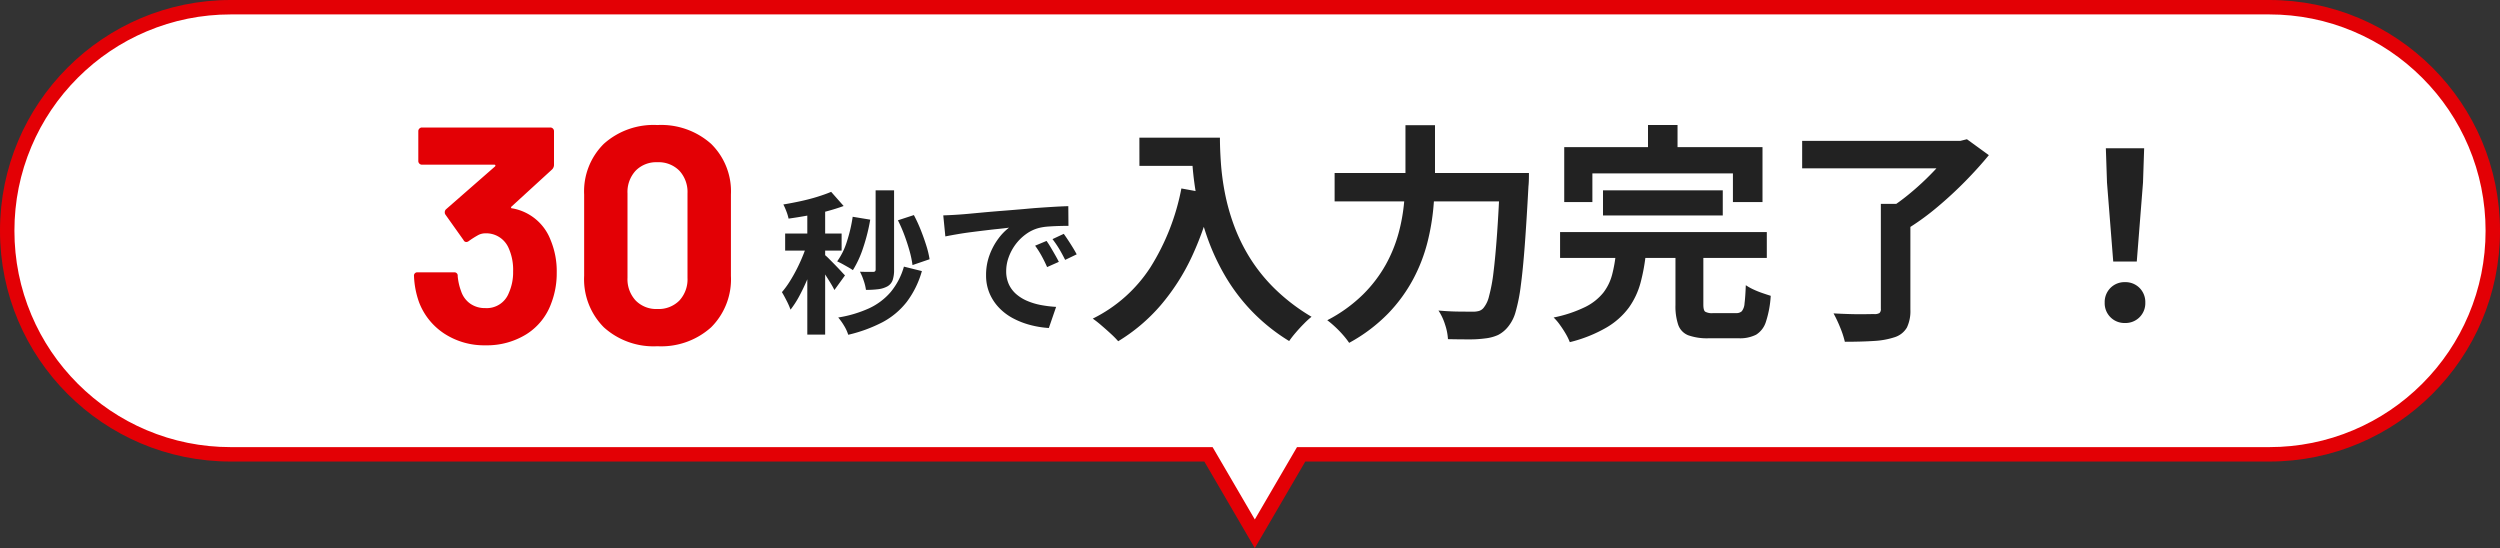 <svg xmlns="http://www.w3.org/2000/svg" width="260" height="57" viewBox="0 0 260 57">
  <rect x="0" y="0" width="260" height="57" fill="#333333" stroke="none"/>
  <g id="グループ_296" data-name="グループ 296" transform="translate(1601 1059)">
    <g id="グループ_294" data-name="グループ 294">
      <g id="合体_5" data-name="合体 5" transform="translate(-2829 -2797)" fill="#fff">
        <path d="M 1358.5 1793.511 L 1353.898 1785.622 L 1353.681 1785.25 L 1353.25 1785.25 L 1252 1785.25 C 1248.861 1785.25 1245.816 1784.635 1242.95 1783.423 C 1240.181 1782.252 1237.695 1780.575 1235.559 1778.44 C 1233.424 1776.305 1231.747 1773.818 1230.576 1771.05 C 1229.364 1768.184 1228.75 1765.139 1228.75 1762 C 1228.75 1758.861 1229.364 1755.816 1230.576 1752.95 C 1231.747 1750.182 1233.424 1747.695 1235.559 1745.56 C 1237.695 1743.424 1240.181 1741.748 1242.95 1740.577 C 1245.816 1739.365 1248.861 1738.75 1252 1738.75 L 1464 1738.75 C 1467.139 1738.75 1470.184 1739.365 1473.05 1740.577 C 1475.818 1741.748 1478.305 1743.424 1480.44 1745.56 C 1482.576 1747.695 1484.252 1750.182 1485.423 1752.95 C 1486.635 1755.816 1487.25 1758.861 1487.25 1762 C 1487.25 1765.139 1486.635 1768.184 1485.423 1771.05 C 1484.252 1773.818 1482.576 1776.305 1480.44 1778.44 C 1478.305 1780.575 1475.818 1782.252 1473.05 1783.423 C 1470.184 1784.635 1467.139 1785.25 1464 1785.25 L 1363.75 1785.25 L 1363.319 1785.25 L 1363.102 1785.622 L 1358.5 1793.511 Z" stroke="none"/>
        <path d="M 1358.5 1792.023 L 1362.888 1784.5 L 1464 1784.5 C 1467.038 1784.5 1469.985 1783.905 1472.758 1782.732 C 1475.437 1781.599 1477.843 1779.976 1479.91 1777.91 C 1481.977 1775.843 1483.599 1773.437 1484.732 1770.757 C 1485.905 1767.985 1486.5 1765.038 1486.5 1762 C 1486.5 1758.962 1485.905 1756.016 1484.732 1753.242 C 1483.599 1750.563 1481.977 1748.157 1479.91 1746.09 C 1477.843 1744.023 1475.437 1742.401 1472.758 1741.268 C 1469.985 1740.095 1467.038 1739.5 1464 1739.5 L 1252 1739.5 C 1248.962 1739.5 1246.015 1740.095 1243.242 1741.268 C 1240.563 1742.401 1238.157 1744.023 1236.09 1746.09 C 1234.023 1748.157 1232.4 1750.563 1231.267 1753.242 C 1230.094 1756.016 1229.5 1758.962 1229.5 1762 C 1229.5 1765.038 1230.094 1767.985 1231.267 1770.757 C 1232.4 1773.437 1234.023 1775.843 1236.09 1777.91 C 1238.157 1779.976 1240.563 1781.599 1243.242 1782.732 C 1246.015 1783.905 1248.962 1784.5 1252 1784.5 L 1354.111 1784.5 L 1358.5 1792.023 M 1358.5 1795 L 1353.25 1786 L 1252 1786 C 1238.745 1786 1228 1775.255 1228 1762 C 1228 1748.745 1238.745 1738 1252 1738 L 1464 1738 C 1477.255 1738 1488 1748.745 1488 1762 C 1488 1775.255 1477.255 1786 1464 1786 L 1363.75 1786 L 1358.5 1795 Z" stroke="none" fill="#e30005"/>
      </g>
    </g>
    <path id="パス_556" data-name="パス 556" d="M10.064-13.584h1.92v8.272a3.276,3.276,0,0,1-.144,1.056A1.212,1.212,0,0,1,11.3-3.6a2.629,2.629,0,0,1-.952.3,10.089,10.089,0,0,1-1.288.072,4.963,4.963,0,0,0-.232-.952,5.9,5.9,0,0,0-.392-.936q.448.016.84.016h.536q.256,0,.256-.24ZM7.68-10.832l1.824.3a19.114,19.114,0,0,1-.728,2.9A10.584,10.584,0,0,1,7.7-5.28q-.176-.128-.48-.3T6.6-5.928q-.312-.168-.536-.264A7.149,7.149,0,0,0,7.08-8.264,15.616,15.616,0,0,0,7.68-10.832Zm4.7.368,1.664-.544a15.316,15.316,0,0,1,.712,1.544q.328.824.576,1.616a9.635,9.635,0,0,1,.344,1.432L13.9-5.808a10.256,10.256,0,0,0-.3-1.448q-.224-.808-.536-1.648A14.587,14.587,0,0,0,12.384-10.464Zm.624,4.816,1.872.464A9.651,9.651,0,0,1,13.3-1.976a7.91,7.91,0,0,1-2.5,2.1A15.147,15.147,0,0,1,7.216,1.44,4.1,4.1,0,0,0,6.784.5a6.252,6.252,0,0,0-.608-.856,12.533,12.533,0,0,0,3.2-.952,6.624,6.624,0,0,0,2.248-1.688A7.211,7.211,0,0,0,13.008-5.648ZM2.96-12.1H4.816V1.424H2.96ZM.656-9.088H6.528v1.776H.656Zm2.4.72,1.12.48q-.224.864-.544,1.792t-.7,1.832q-.384.9-.816,1.7a9.819,9.819,0,0,1-.9,1.392A7.587,7.587,0,0,0,.808-2.1Q.544-2.624.32-2.992A9.236,9.236,0,0,0,1.144-4.12q.408-.648.776-1.384t.656-1.472Q2.864-7.712,3.056-8.368ZM5.44-13.424l1.3,1.472q-.816.3-1.792.56t-1.992.44q-1.016.184-1.944.312a4.848,4.848,0,0,0-.224-.744,6.523,6.523,0,0,0-.32-.728q.88-.144,1.8-.344t1.744-.456Q4.832-13.168,5.44-13.424Zm-.656,6.56a5.485,5.485,0,0,1,.44.408q.3.3.64.648t.616.648q.272.3.4.424l-1.1,1.52Q5.632-3.52,5.4-3.9t-.5-.8Q4.64-5.12,4.384-5.5t-.448-.616ZM17.1-10.976q.48-.016.912-.04t.656-.04q.5-.032,1.224-.1t1.632-.152q.9-.08,1.928-.16t2.128-.176q.832-.08,1.656-.136t1.568-.1q.744-.04,1.3-.056l.016,2.048q-.432,0-.992.016t-1.112.056a5.535,5.535,0,0,0-.984.152,4.017,4.017,0,0,0-1.344.648,5.021,5.021,0,0,0-1.08,1.072A5.15,5.15,0,0,0,23.9-6.616a4.206,4.206,0,0,0-.256,1.432,3.239,3.239,0,0,0,.28,1.384A3.046,3.046,0,0,0,24.7-2.776a4.306,4.306,0,0,0,1.144.7,6.84,6.84,0,0,0,1.416.424,12.358,12.358,0,0,0,1.576.192L28.08.736a9.958,9.958,0,0,1-1.96-.32,8.287,8.287,0,0,1-1.784-.7,5.724,5.724,0,0,1-1.448-1.1,5,5,0,0,1-.976-1.488,4.727,4.727,0,0,1-.36-1.88,5.92,5.92,0,0,1,.368-2.12,6.768,6.768,0,0,1,.92-1.7,5.546,5.546,0,0,1,1.1-1.128q-.448.064-1.08.128t-1.36.152q-.728.088-1.48.184t-1.448.216q-.7.12-1.256.232ZM27.84-8.32q.208.288.44.68t.456.784q.224.392.384.712L27.9-5.6q-.3-.672-.584-1.184a9.632,9.632,0,0,0-.664-1.04Zm1.792-.736q.208.288.456.664t.488.768q.24.392.4.7l-1.2.576q-.32-.64-.616-1.136a11.263,11.263,0,0,0-.7-1.024Zm7.864-10h6.816v2.928H37.5Zm5.4,0h2.976q0,1.152.1,2.6a25.782,25.782,0,0,0,.408,3.1,22.036,22.036,0,0,0,.936,3.372,18.449,18.449,0,0,0,1.668,3.42,17.428,17.428,0,0,0,2.628,3.252A19.984,19.984,0,0,0,55.4-.432a8.361,8.361,0,0,0-.768.7q-.456.456-.876.948a10.867,10.867,0,0,0-.684.876A19.487,19.487,0,0,1,49.16-1.044a19.469,19.469,0,0,1-2.784-3.7A23.089,23.089,0,0,1,44.552-8.7,27.446,27.446,0,0,1,43.5-12.612a31.641,31.641,0,0,1-.48-3.564Q42.9-17.832,42.9-19.056Zm-1.032,5.28,3.288.6A31.85,31.85,0,0,1,42.968-6.72a22.294,22.294,0,0,1-3.276,5.112,18.351,18.351,0,0,1-4.4,3.72,9.052,9.052,0,0,0-.744-.756q-.48-.444-1-.888a10.864,10.864,0,0,0-.9-.708,15.085,15.085,0,0,0,6-5.34A23.8,23.8,0,0,0,41.864-13.776ZM57.8-15.384H76.208v2.952H57.8Zm17.208,0h3v.264q0,.264-.012.588t-.036.516q-.192,3.6-.384,6.156t-.42,4.236A17.662,17.662,0,0,1,76.628-.96,4.151,4.151,0,0,1,75.92.5a3.246,3.246,0,0,1-1.116.96,4.466,4.466,0,0,1-1.356.36,12.1,12.1,0,0,1-1.7.1q-1.056,0-2.16-.024a5.776,5.776,0,0,0-.3-1.512A5.655,5.655,0,0,0,68.6-1.08q1.152.1,2.124.108t1.452.012a2.389,2.389,0,0,0,.624-.072,1,1,0,0,0,.48-.312,2.974,2.974,0,0,0,.576-1.212,16.948,16.948,0,0,0,.468-2.508q.2-1.608.372-4.02t.312-5.724Zm-9.84-4.968H68.24v4.968q0,1.632-.156,3.48a23.482,23.482,0,0,1-.636,3.756,17.065,17.065,0,0,1-1.464,3.78,16.026,16.026,0,0,1-2.6,3.576A17,17,0,0,1,59.312,2.28a8.309,8.309,0,0,0-.636-.816A10.7,10.7,0,0,0,57.836.6a9.65,9.65,0,0,0-.8-.672A15.386,15.386,0,0,0,60.764-2.76a13.969,13.969,0,0,0,2.364-3.108A14.7,14.7,0,0,0,64.46-9.156a18.667,18.667,0,0,0,.576-3.264q.132-1.6.132-2.964Zm20.544,6.768H98.168v2.616H85.712ZM81.248-9.24h21.5v2.688h-21.5Zm5.808,2.16h3.12A19.43,19.43,0,0,1,89.624-4,8.028,8.028,0,0,1,88.412-1.4,7.758,7.758,0,0,1,86.1.672a14.51,14.51,0,0,1-3.84,1.536,5.989,5.989,0,0,0-.42-.864A11.191,11.191,0,0,0,81.224.4a4.994,4.994,0,0,0-.648-.756,13.522,13.522,0,0,0,3.3-1.1A5.574,5.574,0,0,0,85.748-2.94a5.236,5.236,0,0,0,.912-1.872A14.363,14.363,0,0,0,87.056-7.08Zm6.192-.48h2.9V-1.7q0,.576.18.732a1.417,1.417,0,0,0,.828.156h2.4a.826.826,0,0,0,.588-.192,1.448,1.448,0,0,0,.288-.828q.084-.636.132-1.884a5.48,5.48,0,0,0,.768.432,9.025,9.025,0,0,0,.948.384q.492.168.876.288a10.614,10.614,0,0,1-.5,2.7,2.424,2.424,0,0,1-1.02,1.344,3.707,3.707,0,0,1-1.812.372h-3.1a5.831,5.831,0,0,1-2.148-.312A1.808,1.808,0,0,1,93.536.408a6.027,6.027,0,0,1-.288-2.064ZM90.392-20.376h3.072v4.368H90.392Zm-8.712,2.3H102.3v5.712H99.224v-2.976H84.608v2.976H81.68Zm32.928,5.9h3.072V-1.2a4,4,0,0,1-.36,1.884,2.252,2.252,0,0,1-1.248,1,8.273,8.273,0,0,1-2.184.4q-1.3.084-3.024.084a9.518,9.518,0,0,0-.492-1.5,13.286,13.286,0,0,0-.684-1.452q.84.048,1.716.072t1.56.012q.684-.012.948-.012a.986.986,0,0,0,.552-.108.535.535,0,0,0,.144-.444Zm-8.184-6.552h16.752v2.856H106.424Zm15.672,0h.792l.672-.168,2.28,1.656q-1.08,1.32-2.448,2.712t-2.868,2.652A26.03,26.03,0,0,1,117.56-9.7a5.567,5.567,0,0,0-.576-.684q-.36-.372-.732-.744a7.186,7.186,0,0,0-.684-.612,20.829,20.829,0,0,0,1.908-1.392q.972-.792,1.86-1.656t1.608-1.7A14.118,14.118,0,0,0,122.1-18Zm16.68,12.552-.648-8.208-.12-3.576h3.984l-.12,3.576-.648,8.208ZM140,.216a2.05,2.05,0,0,1-1.512-.6,2.05,2.05,0,0,1-.6-1.512,2.08,2.08,0,0,1,.6-1.536,2.05,2.05,0,0,1,1.512-.6,2.05,2.05,0,0,1,1.512.6,2.08,2.08,0,0,1,.6,1.536,2.05,2.05,0,0,1-.6,1.512A2.05,2.05,0,0,1,140,.216Z" transform="translate(-1520 -1025.624)" fill="#222"/>
    <path id="パス_555" data-name="パス 555" d="M15.264-10.688A8.439,8.439,0,0,1,15.9-7.3a8.706,8.706,0,0,1-.576,3.2A6.321,6.321,0,0,1,12.752-.9,7.779,7.779,0,0,1,8.48.256,7.569,7.569,0,0,1,4.208-.96a6.765,6.765,0,0,1-2.64-3.3,9.109,9.109,0,0,1-.512-2.688.339.339,0,0,1,.384-.384H5.216a.339.339,0,0,1,.384.384,5.943,5.943,0,0,0,.352,1.568A2.563,2.563,0,0,0,6.9-4.08a2.618,2.618,0,0,0,1.552.464,2.456,2.456,0,0,0,2.464-1.568,5.247,5.247,0,0,0,.448-2.24,5.509,5.509,0,0,0-.48-2.464,2.539,2.539,0,0,0-2.464-1.5,1.547,1.547,0,0,0-.736.208,9.622,9.622,0,0,0-.928.592.426.426,0,0,1-.256.1.308.308,0,0,1-.288-.192L4.32-13.344a.394.394,0,0,1-.064-.224.434.434,0,0,1,.128-.32l5.088-4.448a.133.133,0,0,0,.048-.128q-.016-.064-.112-.064H1.888a.37.37,0,0,1-.272-.112.37.37,0,0,1-.112-.272v-3.1a.37.37,0,0,1,.112-.272.37.37,0,0,1,.272-.112H15.232a.37.37,0,0,1,.272.112.37.37,0,0,1,.112.272v3.52a.673.673,0,0,1-.224.48L11.2-14.176a.133.133,0,0,0-.048.128q.016.064.144.064A5.229,5.229,0,0,1,15.264-10.688ZM26.368.352A7.7,7.7,0,0,1,20.8-1.616a7.084,7.084,0,0,1-2.048-5.36v-8.448A6.949,6.949,0,0,1,20.8-20.7a7.737,7.737,0,0,1,5.568-1.952A7.8,7.8,0,0,1,31.952-20.7a6.921,6.921,0,0,1,2.064,5.28v8.448a7.055,7.055,0,0,1-2.064,5.36A7.757,7.757,0,0,1,26.368.352Zm0-3.872a3.029,3.029,0,0,0,2.288-.88A3.247,3.247,0,0,0,29.5-6.752v-8.8a3.247,3.247,0,0,0-.848-2.352,3.029,3.029,0,0,0-2.288-.88,2.988,2.988,0,0,0-2.256.88,3.247,3.247,0,0,0-.848,2.352v8.8A3.247,3.247,0,0,0,24.112-4.4,2.988,2.988,0,0,0,26.368-3.52Z" transform="translate(-1559 -1023.344)" fill="#e30005"/>
  </g>
</svg>
